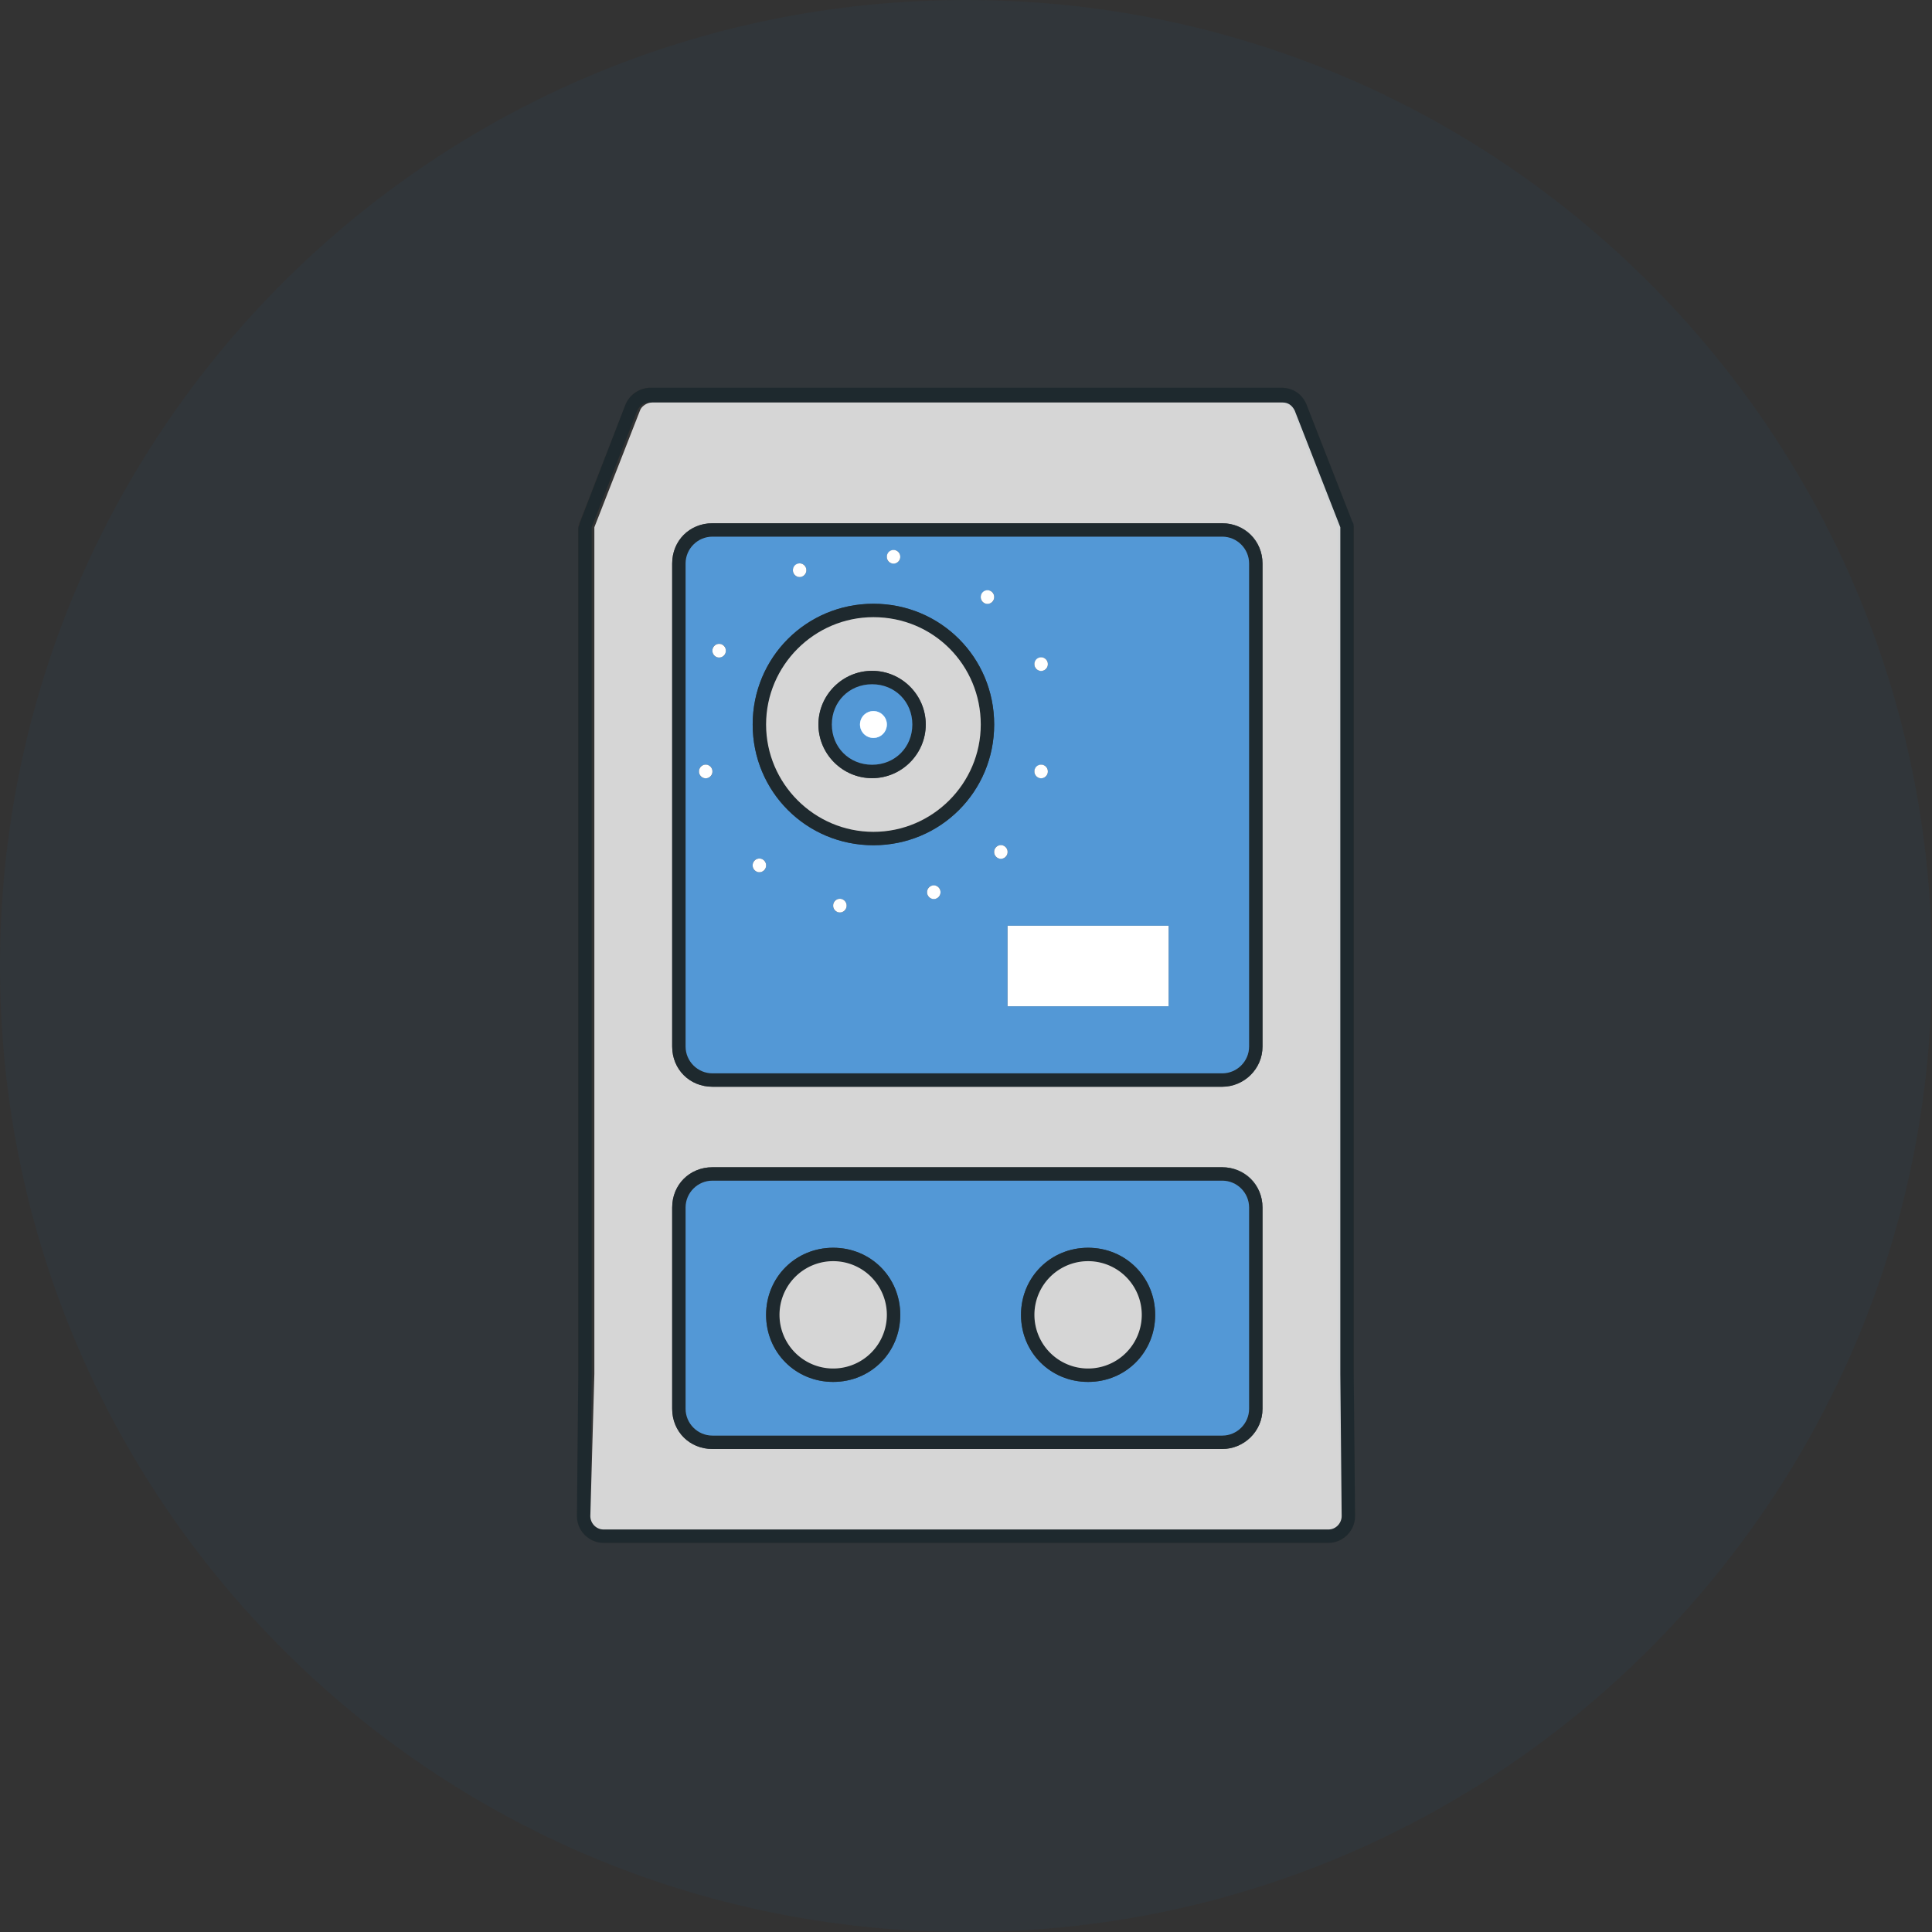 <?xml version="1.0" standalone="no"?><!DOCTYPE svg PUBLIC "-//W3C//DTD SVG 1.1//EN" "http://www.w3.org/Graphics/SVG/1.1/DTD/svg11.dtd"><svg t="1671594156729" class="icon" viewBox="0 0 1024 1024" version="1.1" xmlns="http://www.w3.org/2000/svg" p-id="8799" xmlns:xlink="http://www.w3.org/1999/xlink" width="200" height="200"><rect x="0" y="0" width="1024" height="1024" fill="#333333" stroke="none"/><path d="M462.933 384m-7.111 0a7.111 7.111 0 1 0 14.222 0 7.111 7.111 0 1 0-14.222 0Z" fill="#0C83F2" fill-opacity=".04" p-id="8800"></path><path d="M512 0C228.978 0 0 228.978 0 512s228.978 512 512 512 512-228.978 512-512S795.022 0 512 0z m192 817.778H320c-7.822 0-14.222-6.4-14.222-14.222l0.711-74.667V279.467c0-0.711 0-2.133 0.711-2.844l24.178-61.867c2.133-5.689 7.111-9.244 13.511-9.244h334.222c5.689 0 11.378 3.556 13.511 9.244l24.178 61.867c0 0.711 0.711 1.422 0.711 2.844v448.711l0.711 75.378c0 7.822-6.4 14.222-14.222 14.222z" fill="#0C83F2" fill-opacity=".04" p-id="8801"></path><path d="M462.933 384m-7.111 0a7.111 7.111 0 1 0 14.222 0 7.111 7.111 0 1 0-14.222 0Z" fill="#FFFFFF" p-id="8802"></path><path d="M717.511 728.178V279.467c0-0.711 0-2.133-0.711-2.844l-24.178-61.867c-2.133-5.689-7.111-9.244-13.511-9.244h-334.222c-5.689 0-11.378 3.556-13.511 9.244L307.2 277.333c0 0.711-0.711 1.422-0.711 2.844v448.711L305.778 803.556c0 7.822 6.4 14.222 14.222 14.222h384c7.822 0 14.222-6.4 14.222-14.222l-0.711-75.378zM704 810.667H320c-4.267 0-7.111-3.556-7.111-7.111l0.711-74.667V279.467l24.178-61.867c1.422-2.844 3.556-4.267 6.4-4.267h334.222c2.844 0 5.689 2.133 6.4 4.267l24.178 61.867v448.711l2.133 75.378c0 3.556-3.556 7.111-7.111 7.111z" fill="#1A272E" fill-opacity=".8" p-id="8803"></path><path d="M710.4 728.178V279.467l-24.178-61.867c-1.422-2.844-3.556-4.267-6.4-4.267h-334.222c-2.844 0-5.689 2.133-6.4 4.267l-24.178 61.867v448.711L312.889 803.556c0 3.556 2.844 7.111 7.111 7.111h384c4.267 0 7.111-3.556 7.111-7.111l-0.711-75.378z m-41.244 18.489c0 12.089-9.956 21.333-21.333 21.333h-270.222c-12.089 0-21.333-9.244-21.333-21.333V640c0-12.089 9.244-21.333 21.333-21.333h270.222c11.378 0 21.333 9.244 21.333 21.333v106.667z m0-192c0 12.089-9.956 21.333-21.333 21.333h-270.222c-12.089 0-21.333-9.244-21.333-21.333V298.667c0-12.089 9.244-21.333 21.333-21.333h270.222c11.378 0 21.333 9.244 21.333 21.333v256z" fill="#FFFFFF" fill-opacity=".8" p-id="8804"></path><path d="M462.933 384m-7.111 0a7.111 7.111 0 1 0 14.222 0 7.111 7.111 0 1 0-14.222 0Z" fill="#5CB2FF" p-id="8805"></path><path d="M647.822 277.333h-270.222c-12.089 0-21.333 9.244-21.333 21.333v256c0 12.089 9.244 21.333 21.333 21.333h270.222c11.378 0 21.333-9.244 21.333-21.333V298.667c0-12.089-9.244-21.333-21.333-21.333z m14.222 277.333c0 7.822-6.4 14.222-14.222 14.222h-270.222c-7.822 0-14.222-6.4-14.222-14.222V298.667c0-7.822 6.4-14.222 14.222-14.222h270.222c7.822 0 14.222 6.4 14.222 14.222v256z" fill="#1A272E" fill-opacity=".8" p-id="8806"></path><path d="M647.822 284.444h-270.222c-7.822 0-14.222 6.4-14.222 14.222v256c0 7.822 6.4 14.222 14.222 14.222h270.222c7.822 0 14.222-6.4 14.222-14.222V298.667c0-7.822-6.4-14.222-14.222-14.222z m-96 64c2.133 0 3.556 1.422 3.556 3.556s-1.422 3.556-3.556 3.556-3.556-1.422-3.556-3.556 2.133-3.556 3.556-3.556z m0 56.889c2.133 0 3.556 1.422 3.556 3.556s-1.422 3.556-3.556 3.556-3.556-1.422-3.556-3.556 2.133-3.556 3.556-3.556z m-28.444-92.444c2.133 0 3.556 1.422 3.556 3.556s-1.422 3.556-3.556 3.556-3.556-1.422-3.556-3.556 2.133-3.556 3.556-3.556z m-49.778-21.333c2.133 0 3.556 1.422 3.556 3.556s-1.422 3.556-3.556 3.556-3.556-1.422-3.556-3.556 2.133-3.556 3.556-3.556z m-49.778 7.111c2.133 0 3.556 1.422 3.556 3.556s-1.422 3.556-3.556 3.556-3.556-1.422-3.556-3.556 2.133-3.556 3.556-3.556z m-49.778 113.778c-2.133 0-3.556-1.422-3.556-3.556s1.422-3.556 3.556-3.556 3.556 1.422 3.556 3.556-1.422 3.556-3.556 3.556z m7.111-64c-2.133 0-3.556-1.422-3.556-3.556s1.422-3.556 3.556-3.556 3.556 1.422 3.556 3.556-1.422 3.556-3.556 3.556z m21.333 113.778c-2.133 0-3.556-1.422-3.556-3.556s1.422-3.556 3.556-3.556 3.556 1.422 3.556 3.556-1.422 3.556-3.556 3.556z m42.667 21.333c-2.133 0-3.556-1.422-3.556-3.556s1.422-3.556 3.556-3.556 3.556 1.422 3.556 3.556-1.422 3.556-3.556 3.556z m49.778-7.111c-2.133 0-3.556-1.422-3.556-3.556s1.422-3.556 3.556-3.556 3.556 1.422 3.556 3.556-1.422 3.556-3.556 3.556z m-32-28.444c-35.556 0-64-28.444-64-64s28.444-64 64-64 64 28.444 64 64-28.444 64-64 64z m67.556 7.111c-2.133 0-3.556-1.422-3.556-3.556s1.422-3.556 3.556-3.556 3.556 1.422 3.556 3.556-1.422 3.556-3.556 3.556z m88.889 78.222h-85.333v-42.667h85.333v42.667z" fill="#5CB2FF" fill-opacity=".8" p-id="8807"></path><path d="M647.822 618.667h-270.222c-12.089 0-21.333 9.244-21.333 21.333v106.667c0 12.089 9.244 21.333 21.333 21.333h270.222c11.378 0 21.333-9.244 21.333-21.333V640c0-12.089-9.244-21.333-21.333-21.333z m14.222 128c0 7.822-6.4 14.222-14.222 14.222h-270.222c-7.822 0-14.222-6.4-14.222-14.222V640c0-7.822 6.4-14.222 14.222-14.222h270.222c7.822 0 14.222 6.4 14.222 14.222v106.667z" fill="#1A272E" fill-opacity=".8" p-id="8808"></path><path d="M647.822 625.778h-270.222c-7.822 0-14.222 6.4-14.222 14.222v106.667c0 7.822 6.4 14.222 14.222 14.222h270.222c7.822 0 14.222-6.4 14.222-14.222V640c0-7.822-6.4-14.222-14.222-14.222z m-206.222 106.667c-19.911 0-35.556-15.644-35.556-35.556s15.644-35.556 35.556-35.556 35.556 15.644 35.556 35.556-15.644 35.556-35.556 35.556z m135.111 0c-19.911 0-35.556-15.644-35.556-35.556s15.644-35.556 35.556-35.556 35.556 15.644 35.556 35.556-15.644 35.556-35.556 35.556z" fill="#5CB2FF" fill-opacity=".8" p-id="8809"></path><path d="M441.6 661.333c-19.911 0-35.556 15.644-35.556 35.556s15.644 35.556 35.556 35.556 35.556-15.644 35.556-35.556-15.644-35.556-35.556-35.556z m0 64c-15.644 0-28.444-12.8-28.444-28.444s12.8-28.444 28.444-28.444 28.444 12.8 28.444 28.444-12.8 28.444-28.444 28.444z" fill="#1A272E" fill-opacity=".8" p-id="8810"></path><path d="M441.6 696.889m-28.444 0a28.444 28.444 0 1 0 56.889 0 28.444 28.444 0 1 0-56.889 0Z" fill="#FFFFFF" fill-opacity=".8" p-id="8811"></path><path d="M576.711 661.333c-19.911 0-35.556 15.644-35.556 35.556s15.644 35.556 35.556 35.556 35.556-15.644 35.556-35.556-15.644-35.556-35.556-35.556z m0 64c-15.644 0-28.444-12.8-28.444-28.444s12.8-28.444 28.444-28.444 28.444 12.8 28.444 28.444-12.8 28.444-28.444 28.444z" fill="#1A272E" fill-opacity=".8" p-id="8812"></path><path d="M576.711 696.889m-28.444 0a28.444 28.444 0 1 0 56.889 0 28.444 28.444 0 1 0-56.889 0Z" fill="#FFFFFF" fill-opacity=".8" p-id="8813"></path><path d="M462.933 384m-7.111 0a7.111 7.111 0 1 0 14.222 0 7.111 7.111 0 1 0-14.222 0Z" fill="#FFFFFF" p-id="8814"></path><path d="M462.933 320c-35.556 0-64 28.444-64 64s28.444 64 64 64 64-28.444 64-64-28.444-64-64-64z m0 120.889c-31.289 0-56.889-25.6-56.889-56.889s25.6-56.889 56.889-56.889 56.889 25.6 56.889 56.889-24.889 56.889-56.889 56.889z" fill="#1A272E" fill-opacity=".8" p-id="8815"></path><path d="M462.933 327.111c-31.289 0-56.889 25.6-56.889 56.889s25.6 56.889 56.889 56.889 56.889-25.6 56.889-56.889-24.889-56.889-56.889-56.889zM462.222 412.444c-15.644 0-28.444-12.8-28.444-28.444s12.8-28.444 28.444-28.444 28.444 12.8 28.444 28.444-12.8 28.444-28.444 28.444z" fill="#FFFFFF" fill-opacity=".8" p-id="8816"></path><path d="M462.933 384m-7.111 0a7.111 7.111 0 1 0 14.222 0 7.111 7.111 0 1 0-14.222 0Z" fill="#5CB2FF" p-id="8817"></path><path d="M462.222 355.556c-15.644 0-28.444 12.8-28.444 28.444s12.8 28.444 28.444 28.444 28.444-12.8 28.444-28.444-12.8-28.444-28.444-28.444z m0 49.778c-12.089 0-21.333-9.244-21.333-21.333s9.244-21.333 21.333-21.333 21.333 9.244 21.333 21.333-9.244 21.333-21.333 21.333z" fill="#1A272E" fill-opacity=".8" p-id="8818"></path><path d="M462.222 362.667c-12.089 0-21.333 9.244-21.333 21.333s9.244 21.333 21.333 21.333 21.333-9.244 21.333-21.333-9.244-21.333-21.333-21.333z m0.711 28.444c-4.267 0-7.111-3.556-7.111-7.111s2.844-7.111 7.111-7.111c3.556 0 7.111 3.556 7.111 7.111s-2.844 7.111-7.111 7.111z" fill="#5CB2FF" fill-opacity=".8" p-id="8819"></path><path d="M462.933 384m-7.111 0a7.111 7.111 0 1 0 14.222 0 7.111 7.111 0 1 0-14.222 0Z" fill="#FFFFFF" p-id="8820"></path><path d="M534.044 490.667h85.333v42.667h-85.333z" fill="#FFFFFF" p-id="8821"></path><path d="M445.156 480m-3.556 0a3.556 3.556 0 1 0 7.111 0 3.556 3.556 0 1 0-7.111 0Z" fill="#FFFFFF" p-id="8822"></path><path d="M494.933 472.889m-3.556 0a3.556 3.556 0 1 0 7.111 0 3.556 3.556 0 1 0-7.111 0Z" fill="#FFFFFF" p-id="8823"></path><path d="M530.489 451.556m-3.556 0a3.556 3.556 0 1 0 7.111 0 3.556 3.556 0 1 0-7.111 0Z" fill="#FFFFFF" p-id="8824"></path><path d="M551.822 408.889m-3.556 0a3.556 3.556 0 1 0 7.111 0 3.556 3.556 0 1 0-7.111 0Z" fill="#FFFFFF" p-id="8825"></path><path d="M551.822 352m-3.556 0a3.556 3.556 0 1 0 7.111 0 3.556 3.556 0 1 0-7.111 0Z" fill="#FFFFFF" p-id="8826"></path><path d="M523.378 316.444m-3.556 0a3.556 3.556 0 1 0 7.111 0 3.556 3.556 0 1 0-7.111 0Z" fill="#FFFFFF" p-id="8827"></path><path d="M473.6 295.111m-3.556 0a3.556 3.556 0 1 0 7.111 0 3.556 3.556 0 1 0-7.111 0Z" fill="#FFFFFF" p-id="8828"></path><path d="M423.822 302.222m-3.556 0a3.556 3.556 0 1 0 7.111 0 3.556 3.556 0 1 0-7.111 0Z" fill="#FFFFFF" p-id="8829"></path><path d="M381.156 344.889m-3.556 0a3.556 3.556 0 1 0 7.111 0 3.556 3.556 0 1 0-7.111 0Z" fill="#FFFFFF" p-id="8830"></path><path d="M374.044 408.889m-3.556 0a3.556 3.556 0 1 0 7.111 0 3.556 3.556 0 1 0-7.111 0Z" fill="#FFFFFF" p-id="8831"></path><path d="M402.489 458.667m-3.556 0a3.556 3.556 0 1 0 7.111 0 3.556 3.556 0 1 0-7.111 0Z" fill="#FFFFFF" p-id="8832"></path></svg>